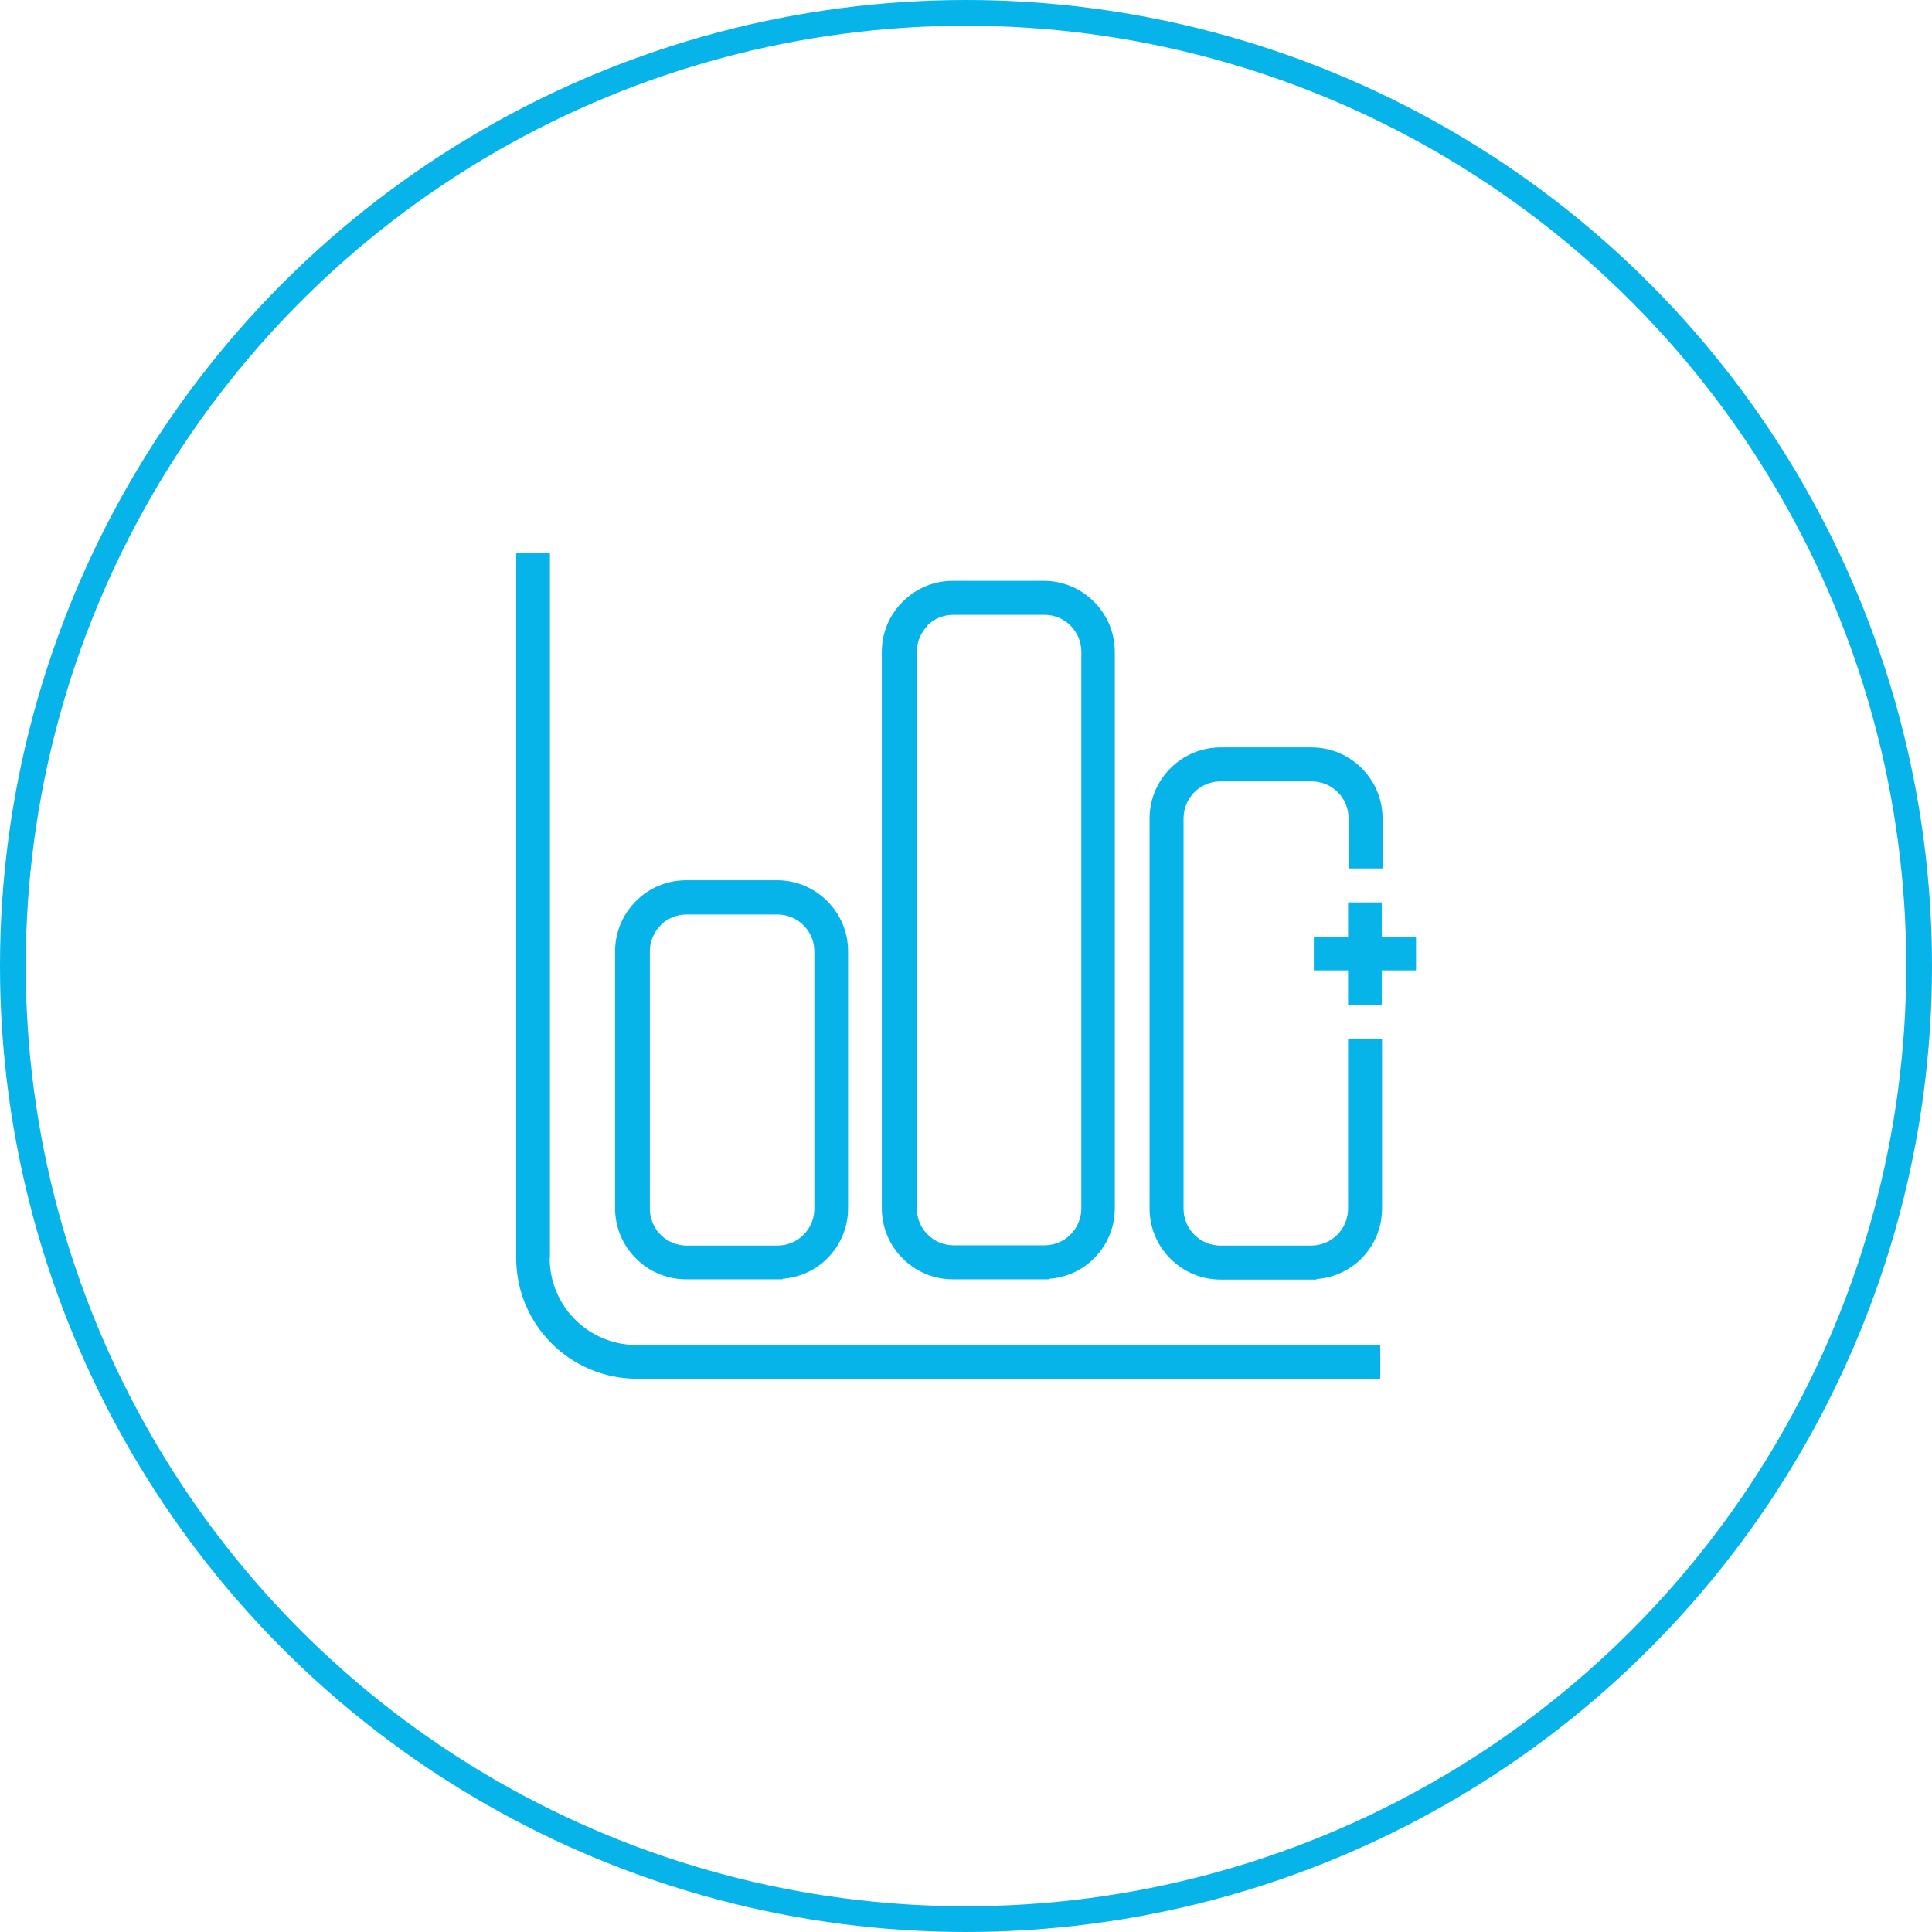 <svg xmlns="http://www.w3.org/2000/svg" viewBox="0 0 75.04 75.04"><defs><style>.cls-1{fill:#06b4ea;}.cls-2{fill:none;stroke:#06b4ea;stroke-linecap:round;stroke-linejoin:round;}</style></defs><g><path class="cls-1" d="M21.36,48.87V21.49h-1.31v27.38c0,2.58,2.1,4.68,4.68,4.68h28.88v-1.31H24.72c-1.86,0-3.37-1.51-3.37-3.37Z"/><path class="cls-1" d="M26.67,49.69s0,0,.01,0,0,0,.01,0h3.7v-.02c.66-.05,1.27-.32,1.74-.79,.52-.52,.81-1.21,.81-1.95,0,0,0-.02,0-.03,0,0,0-.02,0-.03v-9.92c0-.74-.29-1.43-.81-1.95-.52-.52-1.21-.81-1.95-.81,0,0-.01,0-.02,0,0,0-.01,0-.02,0h-3.49c-.74,0-1.43,.29-1.95,.81-.52,.52-.81,1.21-.81,1.95,0,0,0,.02,0,.03,0,0,0,.02,0,.03v9.92c0,.74,.29,1.43,.81,1.95,.52,.52,1.21,.81,1.95,.81Zm-1.02-13.75c.27-.27,.63-.42,1.02-.42,0,0,0,0,0,0h3.48s.01,0,.02,0c0,0,.01,0,.02,0,.39,0,.75,.15,1.02,.42s.42,.63,.42,1.02v9.92s0,.02,0,.03c0,0,0,.02,0,.03,0,.39-.15,.75-.42,1.02-.27,.27-.63,.42-1.02,.42,0,0,0,0,0,0h-3.49s0,0-.01,0c0,0,0,0-.01,0-.39,0-.75-.15-1.02-.42-.27-.27-.42-.63-.42-1.02v-9.92s0-.02,0-.03c0,0,0-.02,0-.03,0-.39,.15-.75,.42-1.02Z"/><path class="cls-1" d="M37.03,49.69s0,0,.01,0,0,0,.01,0h3.7v-.02c.66-.05,1.27-.32,1.74-.79,.52-.52,.81-1.21,.81-1.95,0,0,0-.02,0-.03,0,0,0-.02,0-.03V25.32c0-.74-.29-1.43-.81-1.95-.52-.52-1.21-.81-1.95-.81,0,0-.01,0-.02,0,0,0-.01,0-.02,0h-3.49c-.74,0-1.43,.29-1.95,.81-.52,.52-.81,1.21-.81,1.95,0,0,0,.02,0,.03,0,0,0,.02,0,.03v21.55c0,.74,.29,1.43,.81,1.95,.52,.52,1.21,.81,1.95,.81Zm-1.02-25.39c.27-.27,.63-.42,1.02-.42h3.49s.01,0,.02,0c0,0,.01,0,.02,0,.39,0,.75,.15,1.02,.42,.27,.27,.42,.63,.42,1.02v21.55s0,.02,0,.03c0,0,0,.02,0,.03,0,.39-.15,.75-.42,1.02-.27,.27-.63,.42-1.02,.42,0,0,0,0,0,0h-3.49s0,0-.01,0c0,0,0,0-.01,0-.39,0-.75-.15-1.02-.42-.27-.27-.42-.63-.42-1.02V25.38s0-.02,0-.03c0,0,0-.02,0-.03,0-.38,.15-.75,.42-1.02Z"/><polygon class="cls-1" points="55 36.38 53.67 36.38 53.67 35.05 52.36 35.05 52.36 36.38 51.03 36.38 51.03 37.69 52.36 37.69 52.36 39.02 53.67 39.02 53.67 37.69 55 37.69 55 36.38"/><path class="cls-1" d="M52.36,46.88s0,.02,0,.03c0,0,0,.02,0,.03,0,.39-.15,.75-.42,1.02-.27,.27-.63,.42-1.02,.42,0,0,0,0,0,0h-3.49s0,0-.01,0c0,0,0,0-.01,0-.39,0-.75-.15-1.02-.42-.27-.27-.42-.63-.42-1.02v-15.09s0-.02,0-.03c0,0,0-.02,0-.03,0-.38,.15-.75,.42-1.02,.27-.27,.63-.42,1.02-.42h3.49s.01,0,.02,0c0,0,.01,0,.02,0,.39,0,.75,.15,1.02,.42,.27,.27,.42,.63,.42,1.02h0v1.94h1.32v-1.94s0,0,0,0c0-.74-.29-1.43-.81-1.95-.52-.52-1.21-.81-1.95-.81,0,0-.01,0-.02,0,0,0-.01,0-.02,0h-3.49c-.74,0-1.43,.29-1.95,.81-.52,.52-.81,1.21-.81,1.95,0,0,0,.02,0,.03,0,0,0,.02,0,.03v15.09c0,.74,.29,1.43,.81,1.95,.52,.52,1.21,.81,1.95,.81,0,0,0,0,.01,0s0,0,.01,0h3.7v-.02c.66-.05,1.27-.32,1.74-.79,.52-.52,.81-1.21,.81-1.95,0,0,0-.02,0-.03,0,0,0-.02,0-.03v-6.54h-1.32v6.54Z"/></g><circle class="cls-2" cx="37.52" cy="37.52" r="37.02"/></svg>